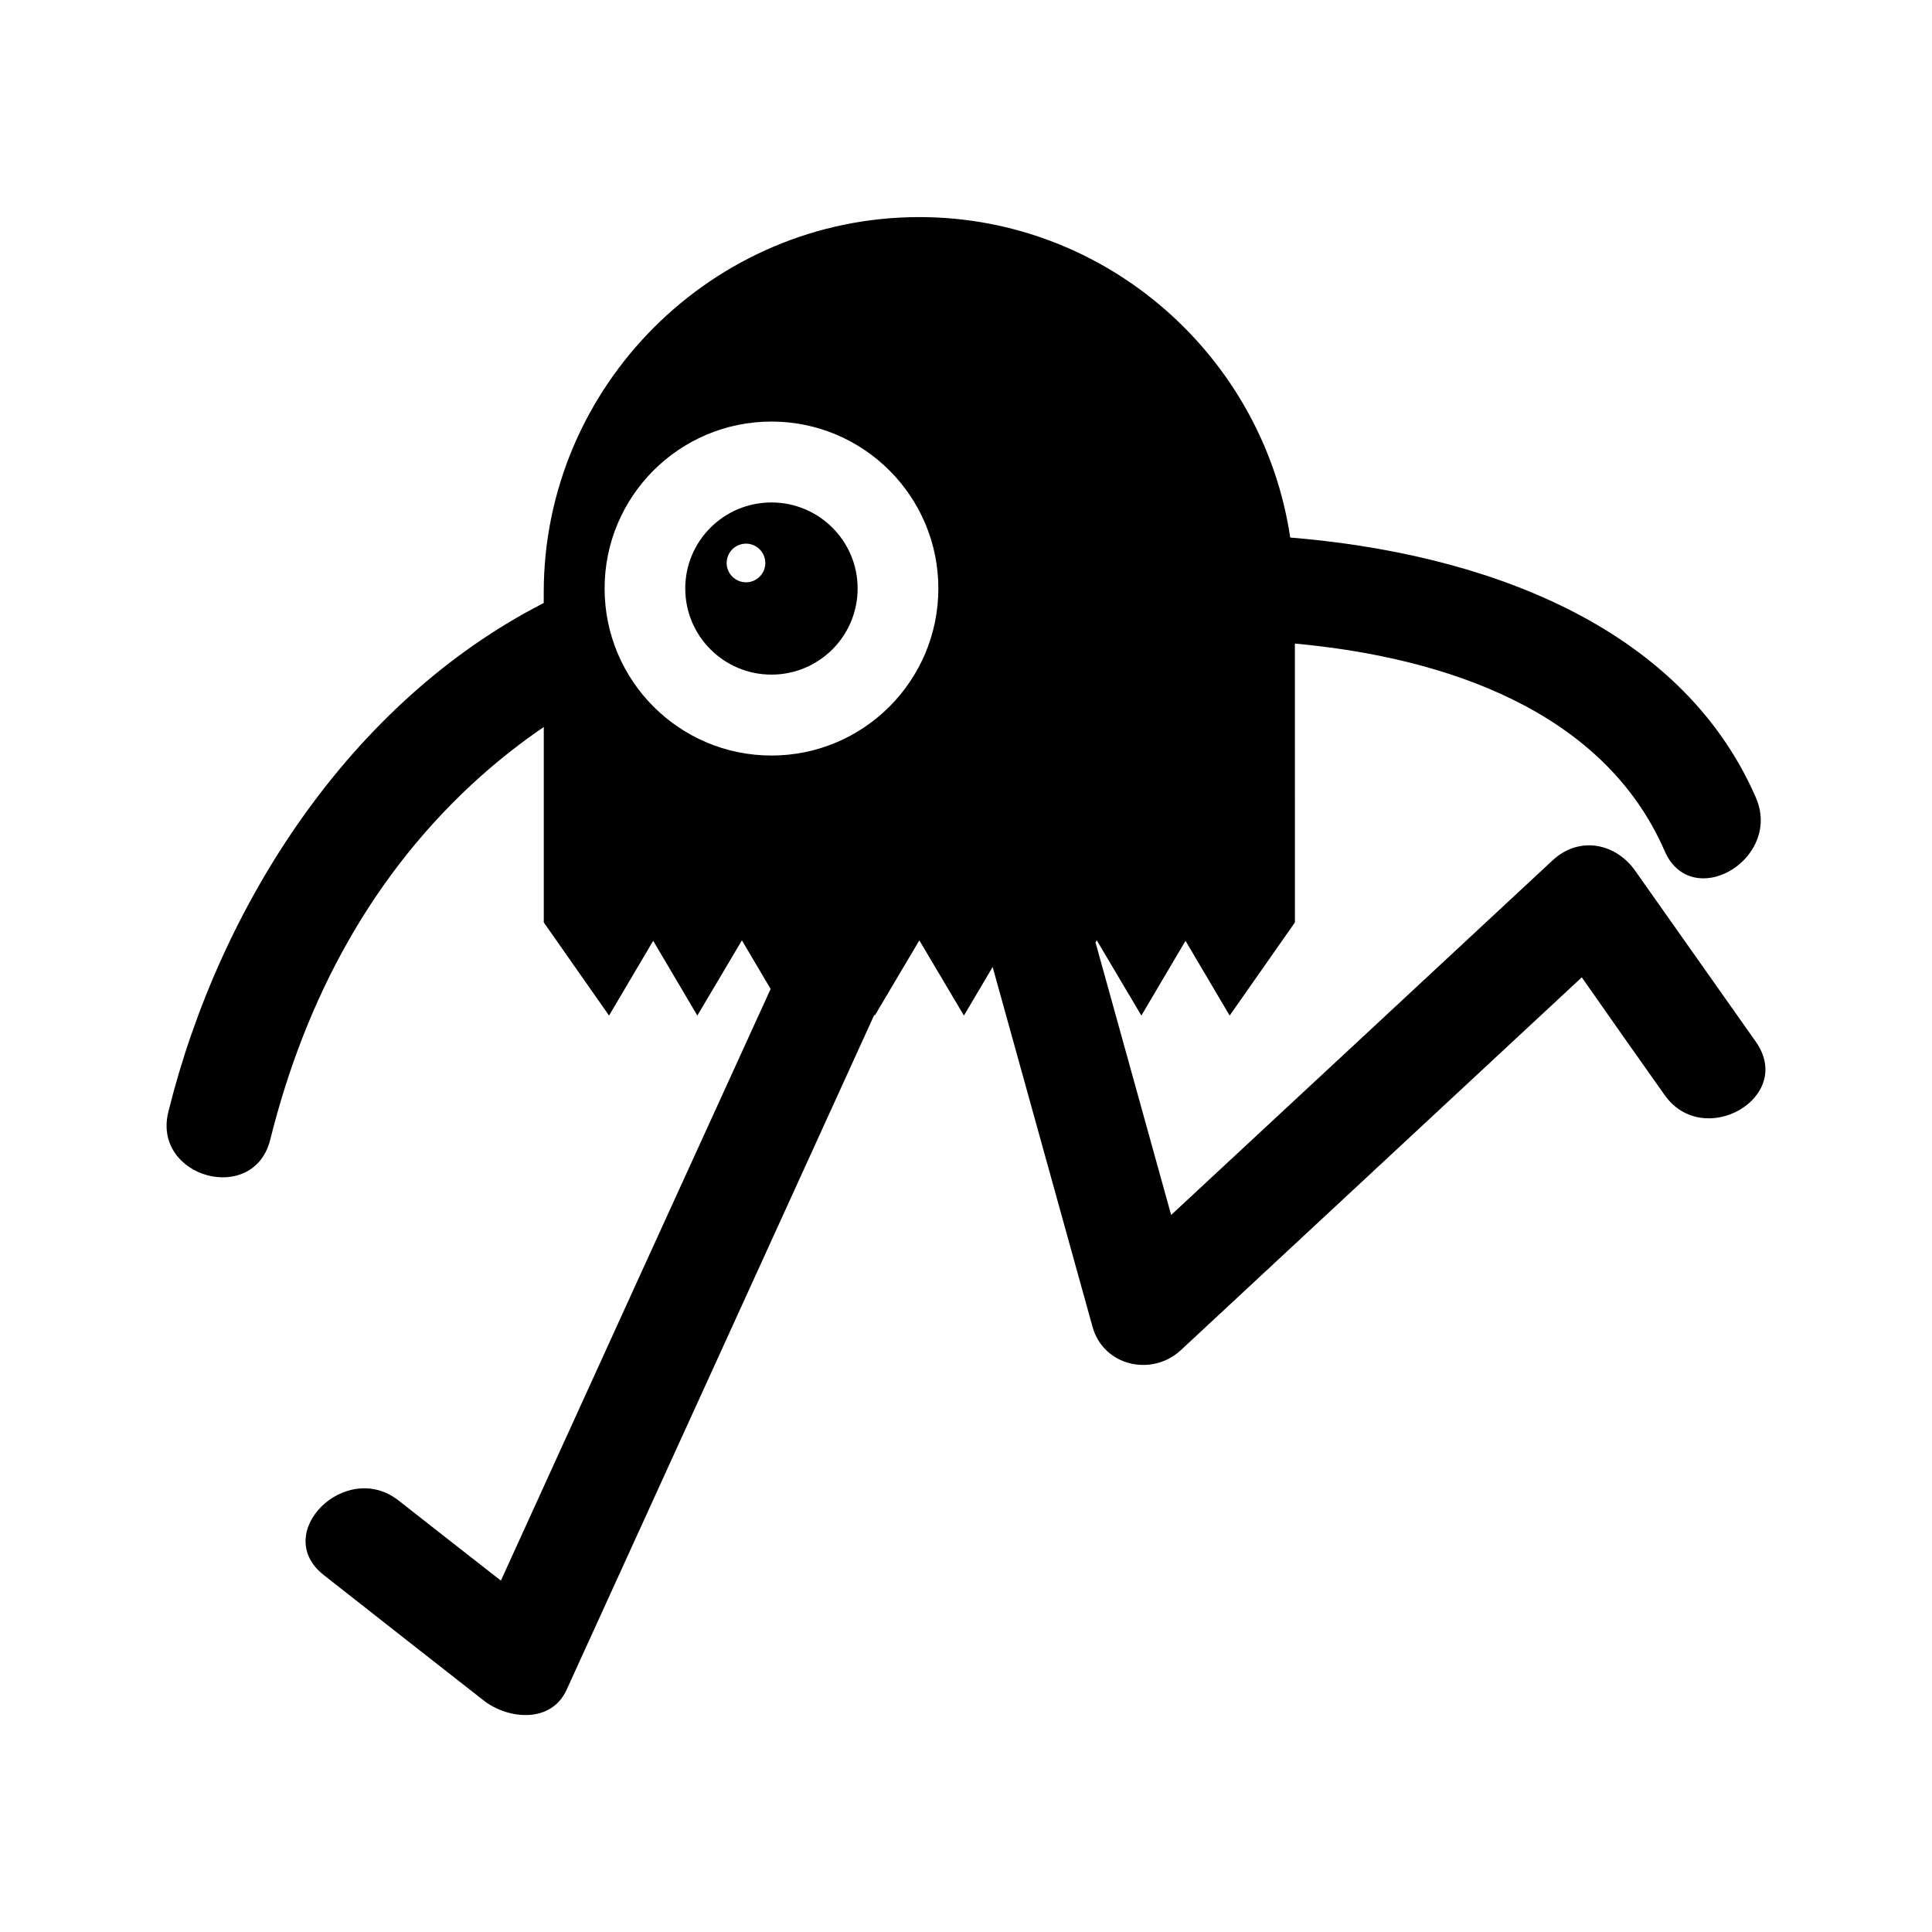 <?xml version="1.0" encoding="UTF-8"?>
<!-- Uploaded to: SVG Repo, www.svgrepo.com, Generator: SVG Repo Mixer Tools -->
<svg fill="#000000" width="800px" height="800px" version="1.1" viewBox="144 144 512 512" xmlns="http://www.w3.org/2000/svg">
 <g>
  <path d="m348.44 322.78c12.594 0 22.84-10.188 22.84-22.84 0-12.594-10.242-22.785-22.84-22.785-12.594 0-22.84 10.188-22.84 22.785 0 12.648 10.246 22.84 22.84 22.84zm-6.719-34.707c2.801 0 5.094 2.297 5.094 5.148 0 2.801-2.297 5.094-5.094 5.094-2.856 0-5.148-2.297-5.148-5.094 0-2.856 2.293-5.148 5.148-5.148z"/>
  <path d="m215.61 446.05c9.293-37.34 27.094-70.758 55.98-96.508 5.262-4.644 10.75-8.957 16.516-12.875v51.781l17.297 24.688 11.699-19.816 11.699 19.816 11.812-19.93 7.613 12.875c-23.848 52.285-47.695 104.51-71.484 156.8-9.07-7.055-18.082-14.164-27.094-21.215-13.996-11.027-33.98 8.676-19.816 19.762 14.105 11.082 28.215 22.168 42.32 33.195 6.324 4.981 17.855 6.269 22-2.801 27.207-59.617 54.355-119.23 81.562-178.91l0.113 0.223 11.812-19.93 11.812 19.93 7.613-12.875c8.844 31.797 17.633 63.594 26.477 95.387 2.91 10.41 15.73 13.266 23.398 6.156 35.379-32.914 70.812-65.832 106.25-98.801 7.277 10.41 14.609 20.824 21.945 31.18 10.301 14.609 34.594 0.672 24.184-14.105-10.246-14.5-20.488-29.055-30.73-43.551-0.391-0.559-0.785-1.121-1.176-1.68-5.262-7.5-14.945-9.348-21.945-2.856-33.699 31.348-67.398 62.695-101.1 93.988-6.66-24.07-13.379-48.141-20.039-72.211l0.336-0.559 11.812 19.93 11.699-19.816 11.699 19.816 17.297-24.688-0.012-73.895c40.191 3.695 81.84 17.914 97.965 54.914 0.281 0.617 0.559 1.23 0.895 1.793 8.172 13.547 30.172-0.223 23.285-15.953-20.266-46.406-73.445-64.766-123.38-68.855-7.106-47.863-48.531-84.922-98.297-84.922-54.746 0-99.531 44.781-99.531 99.473v2.801c-51.328 26.258-85.867 80.051-99.473 134.8-4.367 17.465 22.617 24.91 26.984 7.445zm132.84-190.33c24.406 0 44.223 19.816 44.223 44.223 0 24.461-19.816 44.281-44.223 44.281s-44.223-19.816-44.223-44.281c0-24.406 19.816-44.223 44.223-44.223z"/>
 </g>
</svg>
